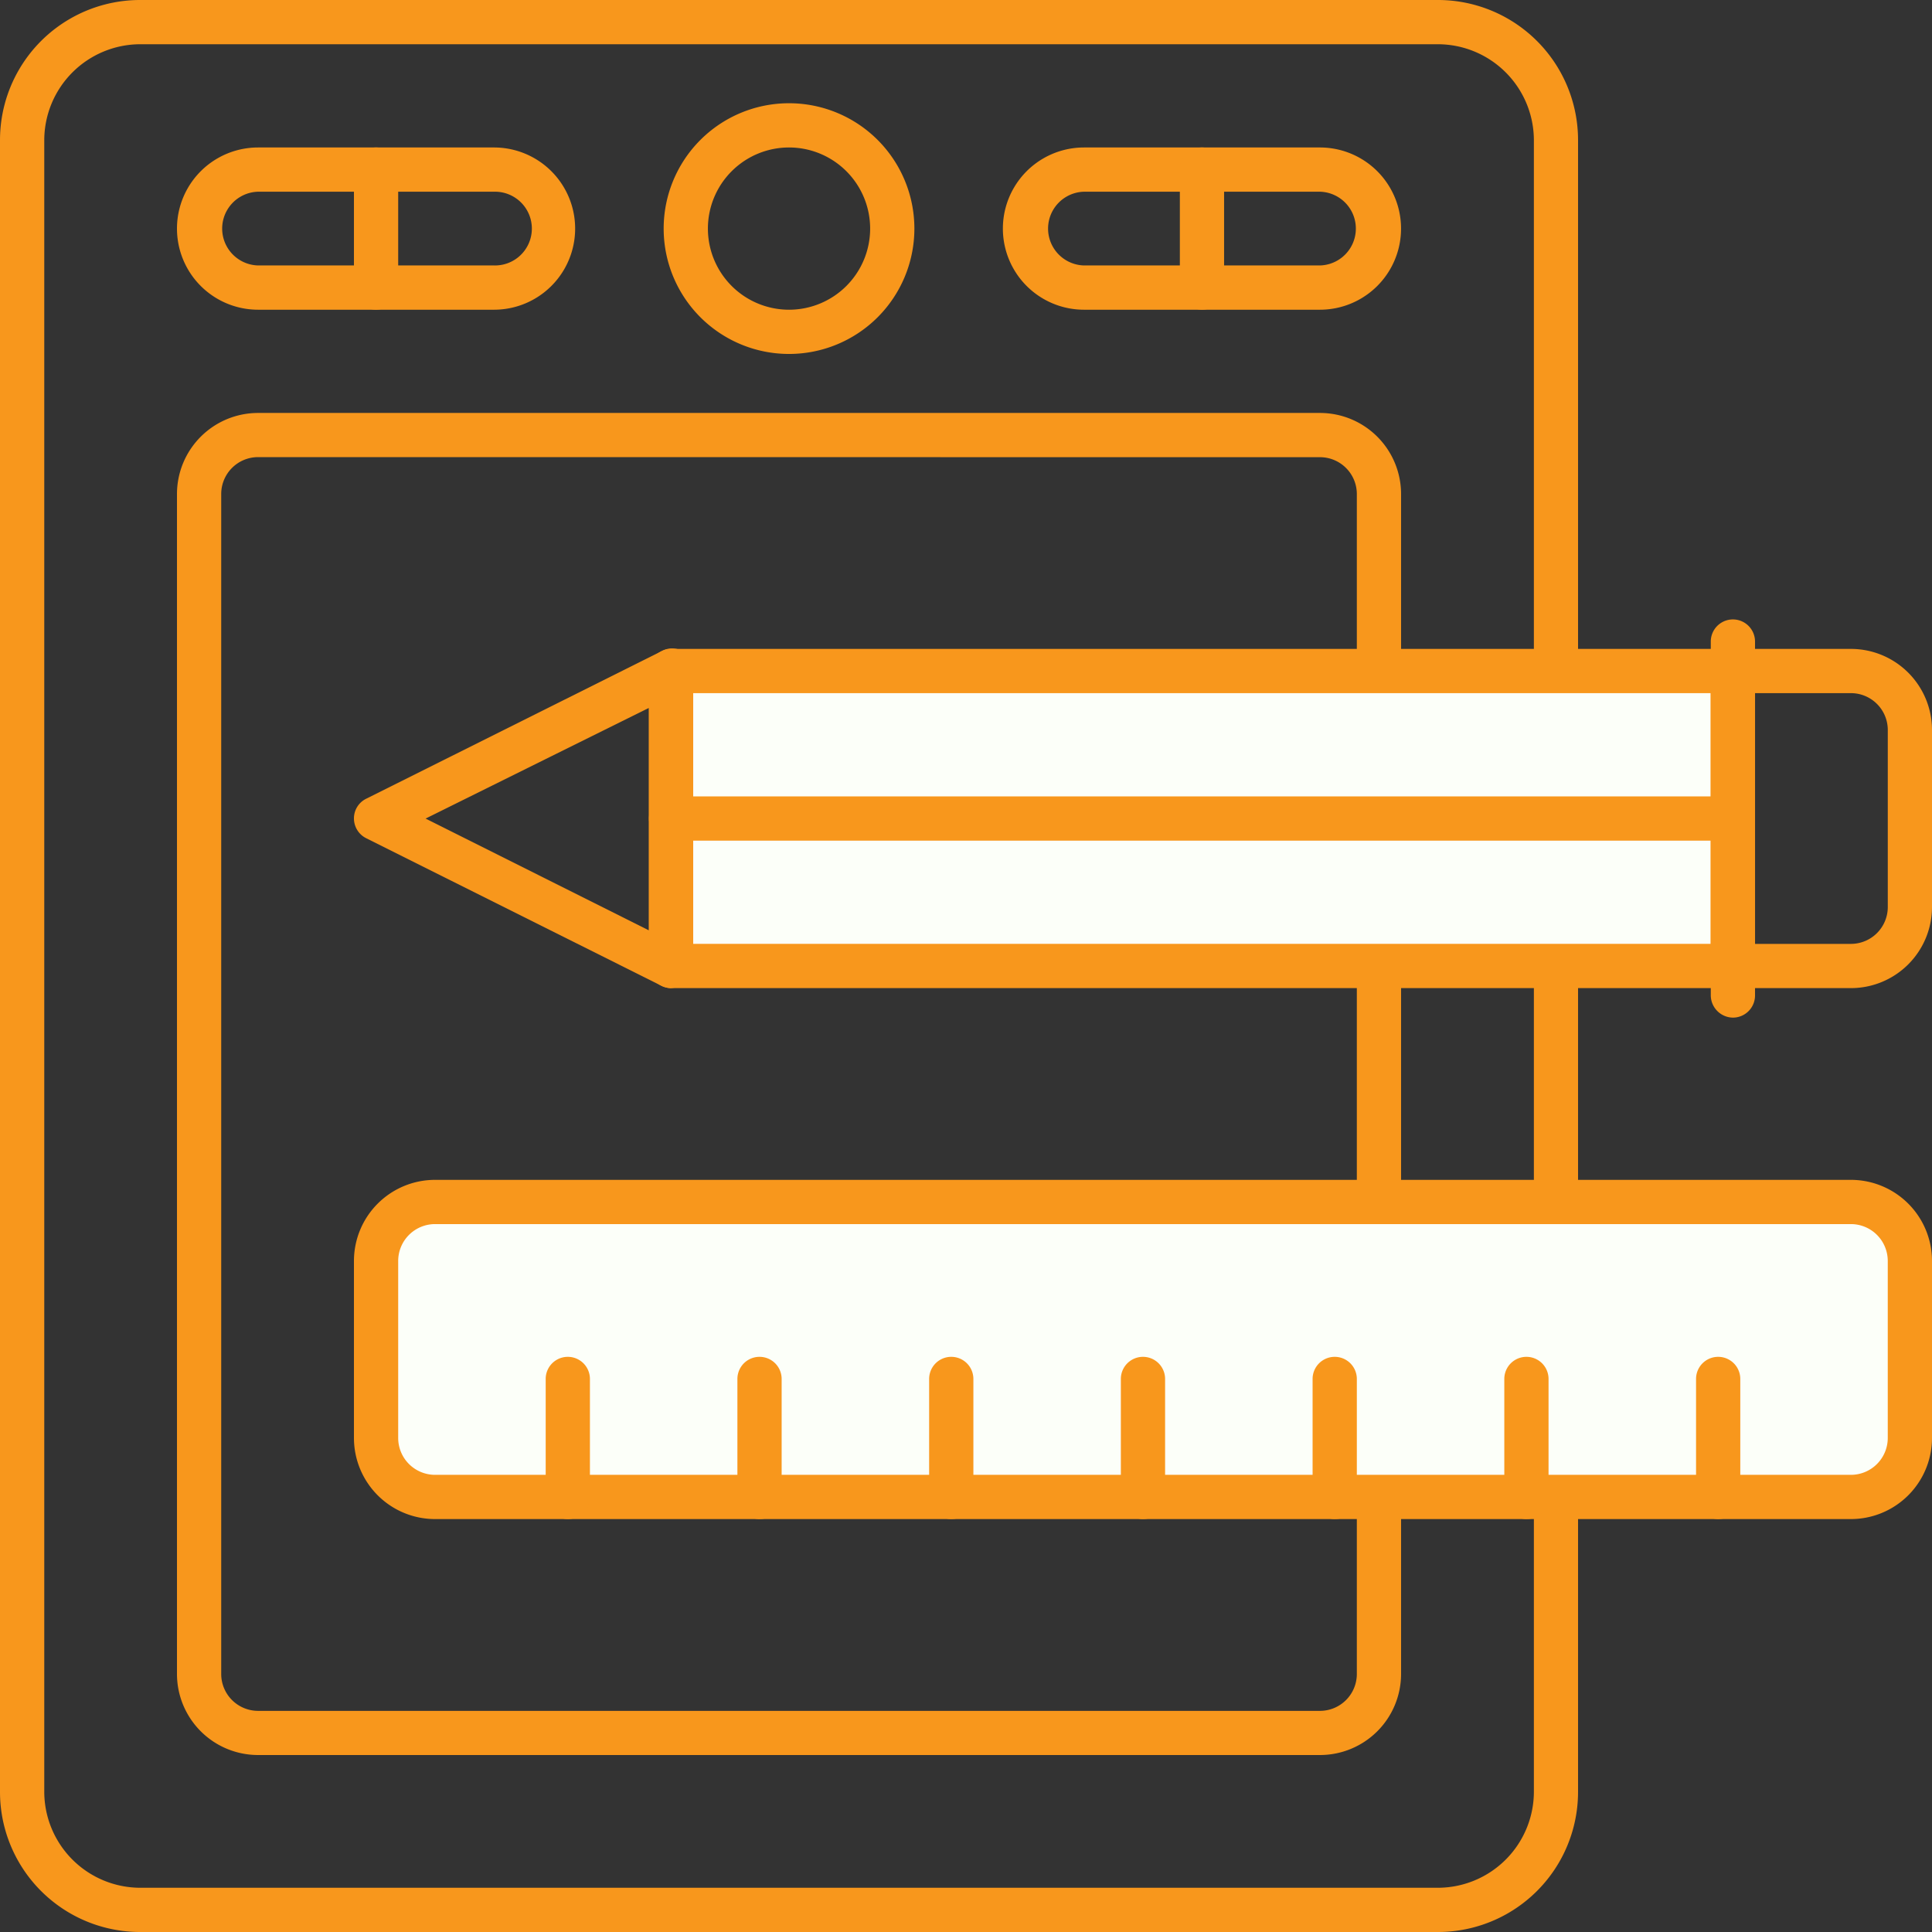 <svg xmlns="http://www.w3.org/2000/svg" width="78" height="78" viewBox="0 0 78 78"><rect x="0" y="0" width="78" height="78" fill="#333333" stroke="none"/><defs><style>.a{fill:none;}.b{fill:#f8971c;}.c{fill:#fcfff9;}</style></defs><g transform="translate(0 0)"><rect class="a" width="61.924" height="76.214" rx="4" transform="translate(0.893 0.893)"/><path class="b" d="M58.054,78H5.657A5.656,5.656,0,0,1,0,72.344V5.656A5.656,5.656,0,0,1,5.657,0h52.4A5.656,5.656,0,0,1,63.71,5.656V72.344A5.656,5.656,0,0,1,58.054,78ZM5.657,1.786a3.882,3.882,0,0,0-3.87,3.87V72.344a3.882,3.882,0,0,0,3.87,3.87h52.4a3.882,3.882,0,0,0,3.87-3.87V5.656a3.882,3.882,0,0,0-3.87-3.87Z" transform="translate(0 0)"/><rect class="a" width="47.634" height="52.397" rx="2" transform="translate(8.038 17.565)"/><path class="b" d="M52.145,68.183H9.275A3.275,3.275,0,0,1,6,64.909V17.275A3.275,3.275,0,0,1,9.275,14h42.87a3.275,3.275,0,0,1,3.275,3.275V64.909A3.275,3.275,0,0,1,52.145,68.183Zm-42.87-52.4a1.489,1.489,0,0,0-1.489,1.489V64.909A1.489,1.489,0,0,0,9.275,66.4h42.87a1.489,1.489,0,0,0,1.489-1.489V17.275a1.489,1.489,0,0,0-1.489-1.489Z" transform="translate(1.145 2.672)"/><rect class="c" width="61.924" height="11.908" rx="2" transform="translate(15.183 48.527)"/><rect class="c" width="42.87" height="11.908" transform="translate(27.092 27.092)"/><path class="b" d="M65.764,35.695H22.893A.905.905,0,0,1,22,34.8V22.893A.905.905,0,0,1,22.893,22h42.87a.893.893,0,0,1,.893.893V34.8A.893.893,0,0,1,65.764,35.695ZM23.786,33.908H64.87V23.786H23.786Z" transform="translate(4.199 4.198)"/><path class="a" d="M58.75,22.75h4.763A2.382,2.382,0,0,1,65.9,25.132v7.145a2.382,2.382,0,0,1-2.382,2.382H58.75Z" transform="translate(11.212 4.342)"/><path class="b" d="M63.657,35.695H58.893A.905.905,0,0,1,58,34.8V22.893A.905.905,0,0,1,58.893,22h4.763a3.275,3.275,0,0,1,3.275,3.275V32.42A3.275,3.275,0,0,1,63.657,35.695Zm-3.87-1.786h3.87a1.489,1.489,0,0,0,1.489-1.489V25.275a1.489,1.489,0,0,0-1.489-1.489h-3.87Z" transform="translate(11.069 4.198)"/><path class="b" d="M72.435,53.695H15.275A3.275,3.275,0,0,1,12,50.42V43.275A3.275,3.275,0,0,1,15.275,40h57.16a3.275,3.275,0,0,1,3.275,3.275V50.42a3.275,3.275,0,0,1-3.275,3.275ZM15.275,41.786a1.489,1.489,0,0,0-1.489,1.489V50.42a1.489,1.489,0,0,0,1.489,1.489h57.16a1.489,1.489,0,0,0,1.489-1.489V43.275a1.489,1.489,0,0,0-1.489-1.489Z" transform="translate(2.29 7.634)"/><path class="b" d="M24.8,35.7a.905.905,0,0,1-.393-.1L12.5,29.649a.893.893,0,0,1-.5-.8.881.881,0,0,1,.5-.8L24.409,22.1a.869.869,0,0,1,.869,0,.893.893,0,0,1,.417.762V34.769a.893.893,0,0,1-.417.762.953.953,0,0,1-.476.167Zm-9.908-6.847,9.015,4.513V24.385Z" transform="translate(2.29 4.195)"/><path class="a" d="M46.658,10.513H37.132A2.382,2.382,0,0,1,34.75,8.132h0A2.382,2.382,0,0,1,37.132,5.75h9.527A2.382,2.382,0,0,1,49.04,8.132h0A2.382,2.382,0,0,1,46.658,10.513Z" transform="translate(6.632 1.097)"/><path class="b" d="M46.8,11.55H37.275a3.275,3.275,0,0,1,0-6.55H46.8a3.275,3.275,0,0,1,0,6.55ZM37.275,6.786a1.489,1.489,0,0,0,0,2.977H46.8a1.489,1.489,0,0,0,0-2.977Z" transform="translate(6.489 0.954)"/><path class="a" d="M18.658,10.513H9.132A2.382,2.382,0,0,1,6.75,8.132h0A2.382,2.382,0,0,1,9.132,5.75h9.527A2.382,2.382,0,0,1,21.04,8.132h0A2.382,2.382,0,0,1,18.658,10.513Z" transform="translate(1.288 1.097)"/><path class="b" d="M18.8,11.55H9.275a3.275,3.275,0,0,1,0-6.55H18.8a3.275,3.275,0,1,1,0,6.55ZM9.275,6.786a1.489,1.489,0,0,0,0,2.977H18.8a1.489,1.489,0,1,0,0-2.977Z" transform="translate(1.145 0.954)"/><circle class="a" cx="4.168" cy="4.168" r="4.168" transform="translate(27.687 5.061)"/><path class="b" d="M27.561,13.622a5.061,5.061,0,1,1,5.061-5.061,5.061,5.061,0,0,1-5.061,5.061Zm0-8.336a3.275,3.275,0,1,0,3.275,3.275,3.275,3.275,0,0,0-3.275-3.275Z" transform="translate(4.294 0.668)"/><path class="b" d="M12.893,11.55A.893.893,0,0,1,12,10.657V5.893a.893.893,0,1,1,1.786,0v4.763A.905.905,0,0,1,12.893,11.55Z" transform="translate(2.29 0.954)"/><path class="b" d="M40.893,11.55A.905.905,0,0,1,40,10.657V5.893a.893.893,0,0,1,1.786,0v4.763A.893.893,0,0,1,40.893,11.55Z" transform="translate(7.634 0.954)"/><path class="b" d="M65.764,28.786H22.893a.893.893,0,1,1,0-1.786h42.87a.893.893,0,0,1,0,1.786Z" transform="translate(4.199 5.153)"/><path class="b" d="M58.893,37.076A.905.905,0,0,1,58,36.183V21.893a.893.893,0,1,1,1.786,0v14.29A.893.893,0,0,1,58.893,37.076Z" transform="translate(11.069 4.008)"/><path class="b" d="M58.393,52.55a.893.893,0,0,1-.893-.893V46.893a.893.893,0,1,1,1.786,0v4.763a.881.881,0,0,1-.893.893Z" transform="translate(10.974 8.779)"/><path class="b" d="M51.893,52.55A.893.893,0,0,1,51,51.657V46.893a.893.893,0,1,1,1.786,0v4.763a.881.881,0,0,1-.893.893Z" transform="translate(9.733 8.779)"/><path class="b" d="M45.393,52.55a.893.893,0,0,1-.893-.893V46.893a.893.893,0,1,1,1.786,0v4.763a.881.881,0,0,1-.893.893Z" transform="translate(8.493 8.779)"/><path class="b" d="M38.893,52.55A.893.893,0,0,1,38,51.657V46.893a.893.893,0,0,1,1.786,0v4.763a.881.881,0,0,1-.893.893Z" transform="translate(7.252 8.779)"/><path class="b" d="M32.393,52.55a.893.893,0,0,1-.893-.893V46.893a.893.893,0,1,1,1.786,0v4.763a.881.881,0,0,1-.893.893Z" transform="translate(6.012 8.779)"/><path class="b" d="M25.893,52.55A.893.893,0,0,1,25,51.657V46.893a.893.893,0,1,1,1.786,0v4.763a.881.881,0,0,1-.893.893Z" transform="translate(4.771 8.779)"/><path class="b" d="M19.393,52.55a.893.893,0,0,1-.893-.893V46.893a.893.893,0,1,1,1.786,0v4.763a.881.881,0,0,1-.893.893Z" transform="translate(3.531 8.779)"/></g></svg>